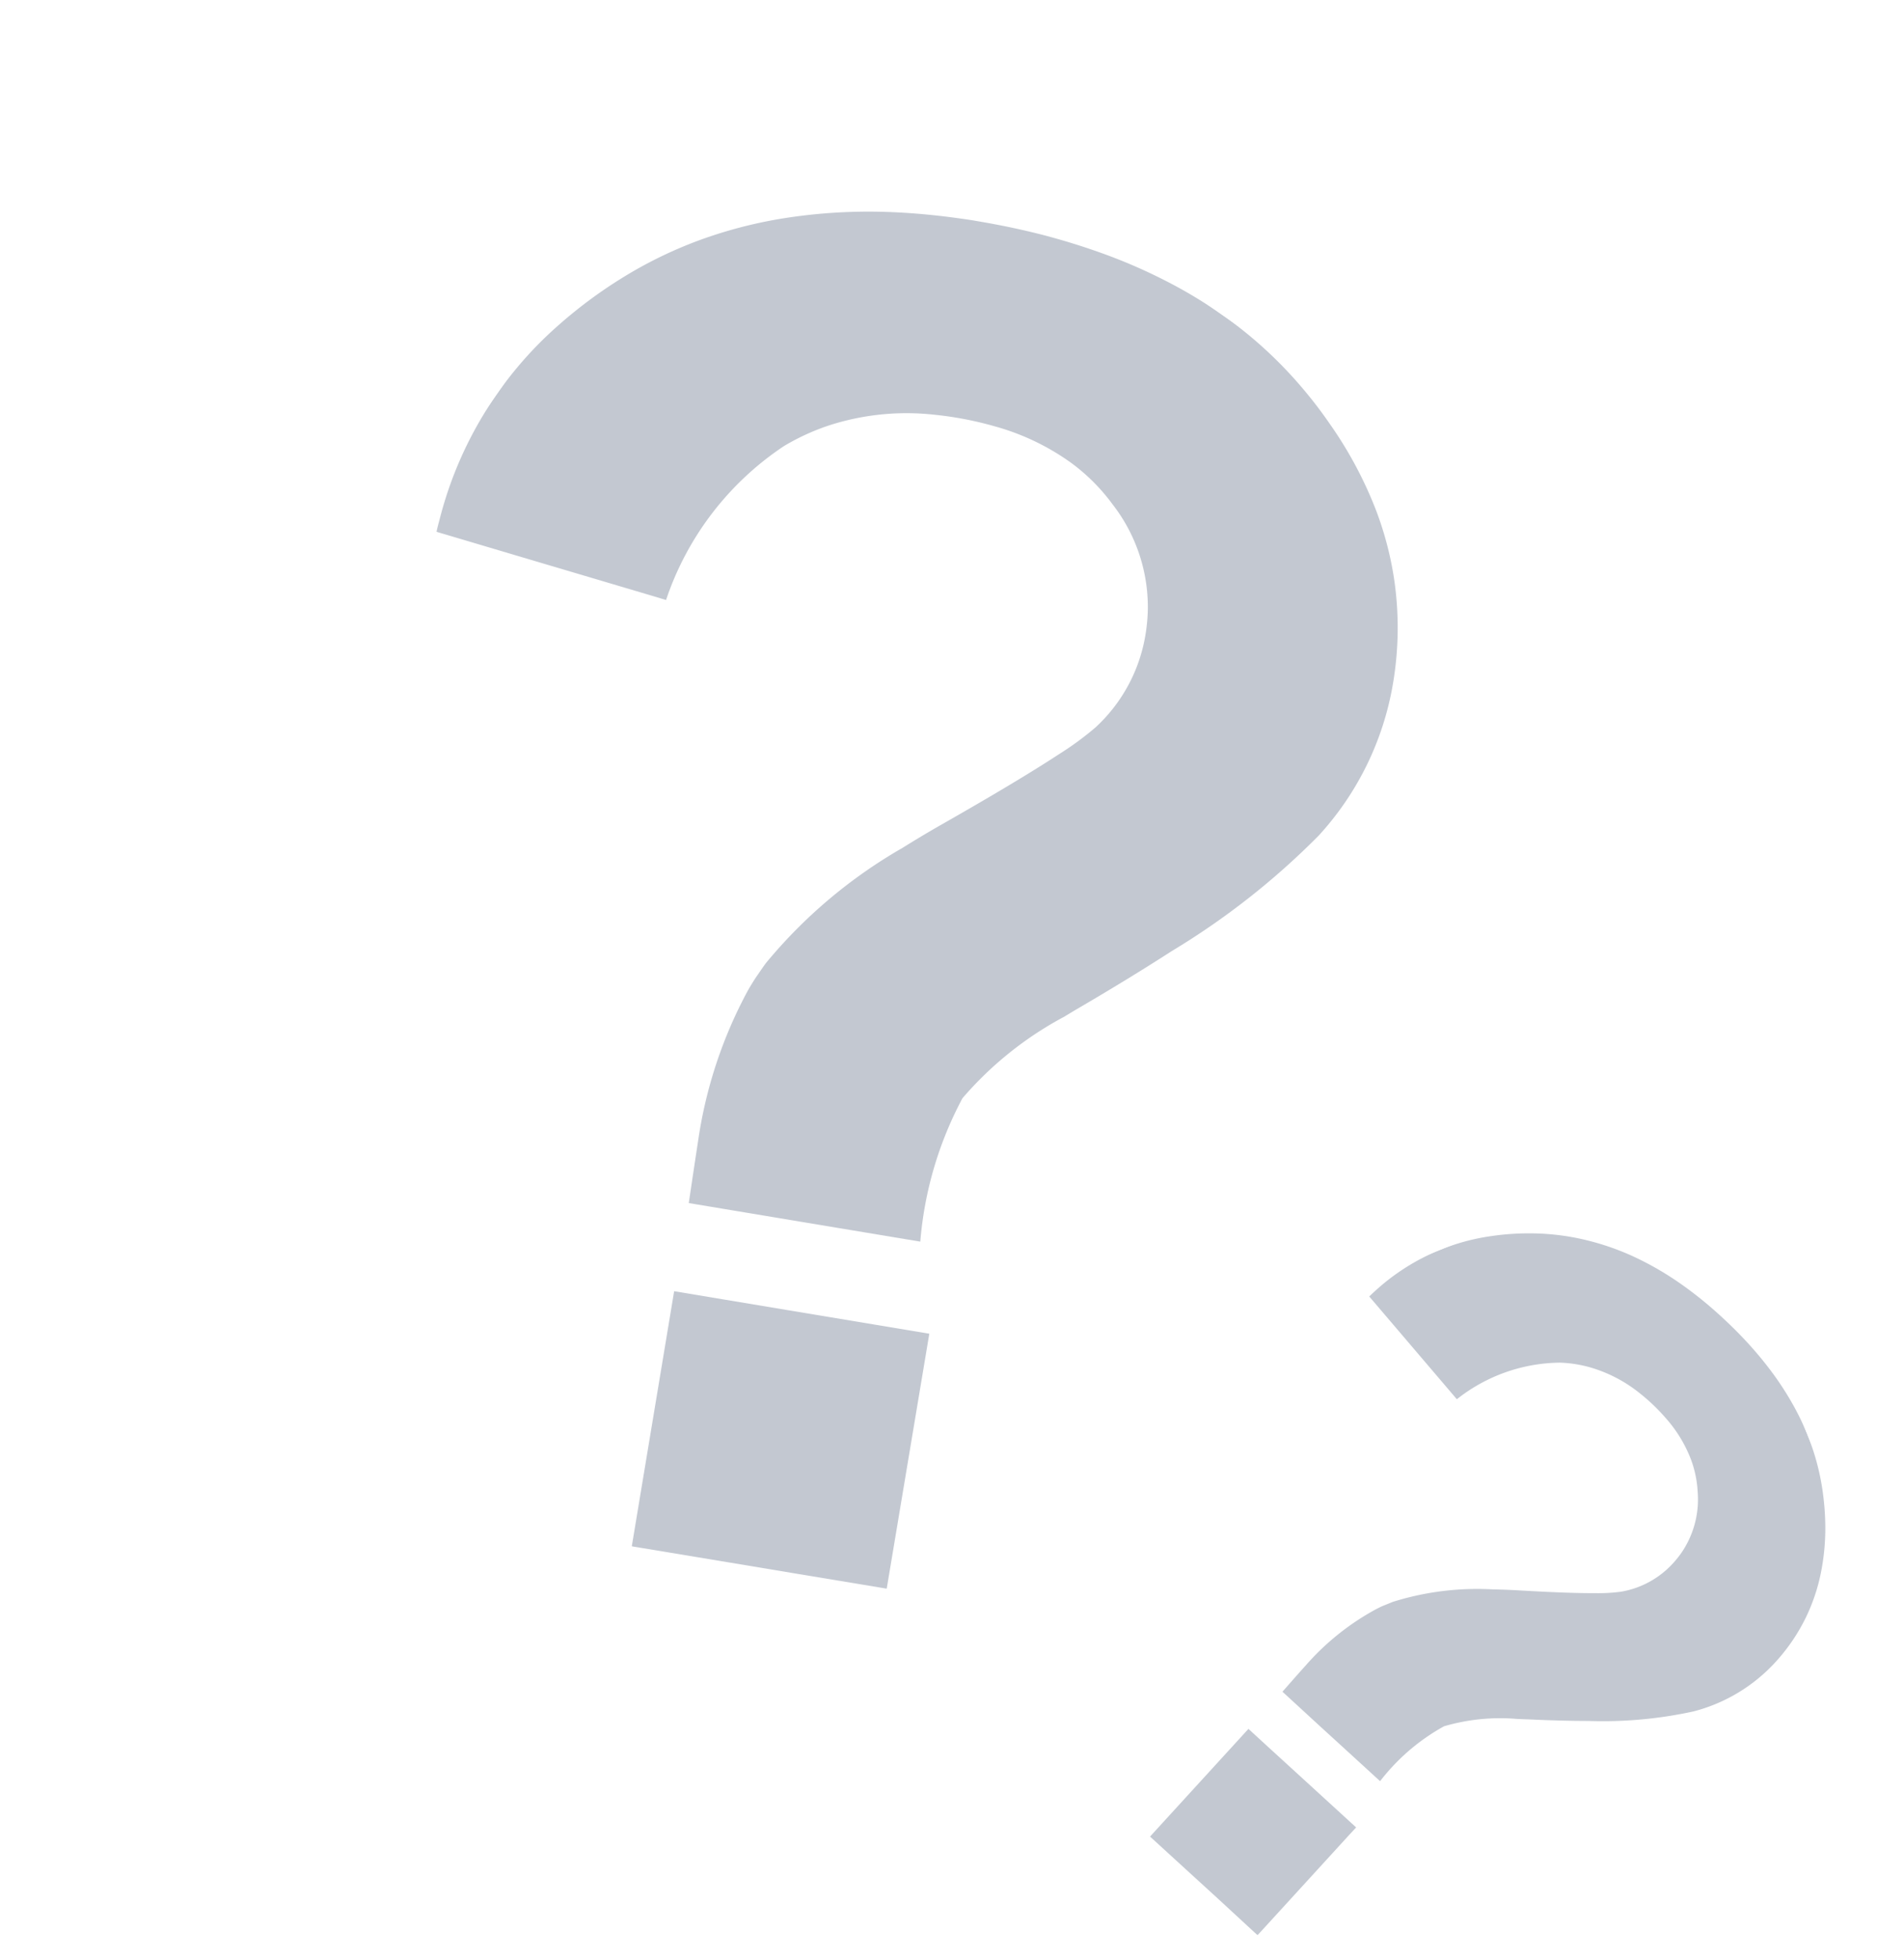 <svg xmlns="http://www.w3.org/2000/svg" xmlns:xlink="http://www.w3.org/1999/xlink" width="62.876" height="64.654" viewBox="0 0 62.876 64.654">
  <defs>
    <clipPath id="clip-path">
      <rect id="長方形_62556" data-name="長方形 62556" width="33.171" height="44.486" fill="#0e2549"/>
    </clipPath>
    <clipPath id="clip-path-4">
      <rect id="長方形_62556-2" data-name="長方形 62556" width="18.716" height="25.1" fill="#0e2549"/>
    </clipPath>
  </defs>
  <g id="icon-question" transform="translate(-904.216 -1221.453)">
    <g id="グループ_1257" data-name="グループ 1257" transform="translate(926.733 1221.453) rotate(35)">
      <g id="グループ_1256" data-name="グループ 1256" transform="translate(2.457 -1.721)" clip-path="url(#clip-path)">
        <g id="グループ_1255" data-name="グループ 1255">
          <g id="グループ_1254" data-name="グループ 1254" clip-path="url(#clip-path)">
            <g id="グループ_1253" data-name="グループ 1253" opacity="0.25">
              <g id="グループ_1252" data-name="グループ 1252">
                <g id="グループ_1251" data-name="グループ 1251" clip-path="url(#clip-path)">
                  <path id="パス_124" data-name="パス 124" d="M27.931,4.056a10.959,10.959,0,0,0-2.009-1.727A13.3,13.3,0,0,0,23.048.892q-.537-.2-1.109-.36c-.274-.078-.551-.147-.829-.208A14.011,14.011,0,0,0,18.306,0a15.337,15.337,0,0,0-1.9.092,17.816,17.816,0,0,0-2.752.531q-.921.252-1.865.6-1.022.382-2.071.883c-.217.1-.43.21-.64.318q-.97.5-1.837,1.054A17.982,17.982,0,0,0,4.587,5.545a15.039,15.039,0,0,0-1.779,2A14.037,14.037,0,0,0,1.171,10.41a15.353,15.353,0,0,0-.817,2.477,12.662,12.662,0,0,0,.46,7.441c.052.14.1.279.161.419l2.6-.868,1.864-.623,2.728-.912.308-.1a9.872,9.872,0,0,1,.277-6.4,7.535,7.535,0,0,1,.829-1.412A8.313,8.313,0,0,1,12.22,8.155c.205-.115.417-.226.637-.331a11.3,11.3,0,0,1,1.215-.5,7.924,7.924,0,0,1,2.756-.462,6.358,6.358,0,0,1,1.637.25c.1.028.193.059.287.09a5.527,5.527,0,0,1,2.917,2.146,5.843,5.843,0,0,1,.435.759,5.326,5.326,0,0,1,.4,3.447,10.171,10.171,0,0,1-.488,1.434q-.585,1.466-1.827,4.087c-.225.475-.431.934-.62,1.381a16.475,16.475,0,0,0-1.518,5.706c-.006.2,0,.4,0,.6.006.157.015.315.029.475A14.9,14.9,0,0,0,19.6,32.295q.146.3.8,1.61l.107.214,2.613-1.249,1.848-.883L27.5,30.776A12.121,12.121,0,0,1,25.926,26.1a11.65,11.65,0,0,1,1.209-4.131c.083-.19.169-.382.261-.582q.8-1.744,1.406-3.231A24.9,24.9,0,0,0,30.59,12.25a9.843,9.843,0,0,0-.868-5.515,11,11,0,0,0-1.792-2.679" transform="translate(0 0)" fill="#0e2549"/>
                  <path id="パス_125" data-name="パス 125" d="M3.386,2.066l-1.848.883L0,3.684l1.818,3.8,1.866,3.9.27-.129,2.7-1.293,1.848-.883,2.7-1.293.18-.086-.213-.446L7.98.572,7.707,0,6.09.773Z" transform="translate(21.78 33.095)" fill="#0e2549"/>
                </g>
              </g>
            </g>
          </g>
        </g>
      </g>
    </g>
    <g id="グループ_1258" data-name="グループ 1258" transform="translate(960.081 1259.351) rotate(68)">
      <g id="グループ_1256-2" data-name="グループ 1256" clip-path="url(#clip-path-4)">
        <g id="グループ_1255-2" data-name="グループ 1255">
          <g id="グループ_1254-2" data-name="グループ 1254" clip-path="url(#clip-path-4)">
            <g id="グループ_1253-2" data-name="グループ 1253" opacity="0.25">
              <g id="グループ_1252-2" data-name="グループ 1252">
                <g id="グループ_1251-2" data-name="グループ 1251" clip-path="url(#clip-path-4)">
                  <path id="パス_124-2" data-name="パス 124" d="M15.759,2.289a6.184,6.184,0,0,0-1.134-.974A7.5,7.5,0,0,0,13,.5q-.3-.11-.626-.2c-.155-.044-.311-.083-.468-.117A7.906,7.906,0,0,0,10.329,0a8.654,8.654,0,0,0-1.07.052,10.052,10.052,0,0,0-1.553.3q-.52.142-1.052.341-.577.216-1.168.5c-.122.058-.242.118-.361.179q-.547.281-1.037.595a10.146,10.146,0,0,0-1.5,1.163,8.485,8.485,0,0,0-1,1.129A7.92,7.92,0,0,0,.661,5.874,8.662,8.662,0,0,0,.2,7.271a7.144,7.144,0,0,0,.259,4.2c.029.079.059.158.091.236l1.464-.489,1.052-.351,1.539-.514.174-.058a5.57,5.57,0,0,1,.156-3.611,4.251,4.251,0,0,1,.468-.8A4.69,4.69,0,0,1,6.895,4.6c.116-.065.235-.128.359-.187a6.377,6.377,0,0,1,.686-.281,4.471,4.471,0,0,1,1.555-.261,3.587,3.587,0,0,1,.924.141c.055.016.109.033.162.051a3.119,3.119,0,0,1,1.646,1.211,3.3,3.3,0,0,1,.245.428A3.005,3.005,0,0,1,12.7,7.648a5.739,5.739,0,0,1-.275.809q-.33.827-1.031,2.306c-.127.268-.243.527-.35.779a9.3,9.3,0,0,0-.856,3.22c0,.111,0,.224,0,.338,0,.089.009.178.017.268a8.41,8.41,0,0,0,.855,2.854q.082.172.451.908l.061.121,1.474-.7,1.043-.5,1.429-.683a6.839,6.839,0,0,1-.889-2.636A6.573,6.573,0,0,1,15.31,12.4c.047-.107.1-.216.147-.328q.453-.984.793-1.823A14.051,14.051,0,0,0,17.26,6.912,5.554,5.554,0,0,0,16.77,3.8a6.206,6.206,0,0,0-1.011-1.511" transform="translate(0 0)" fill="#0e2549"/>
                  <path id="パス_125-2" data-name="パス 125" d="M1.91,1.166l-1.043.5L0,2.079,1.026,4.224l1.053,2.2.152-.073,1.526-.73,1.043-.5L6.325,4.4l.1-.049L6.307,4.1,4.5.323,4.348,0,3.436.436Z" transform="translate(12.289 18.673)" fill="#0e2549"/>
                </g>
              </g>
            </g>
          </g>
        </g>
      </g>
    </g>
  </g>
</svg>
